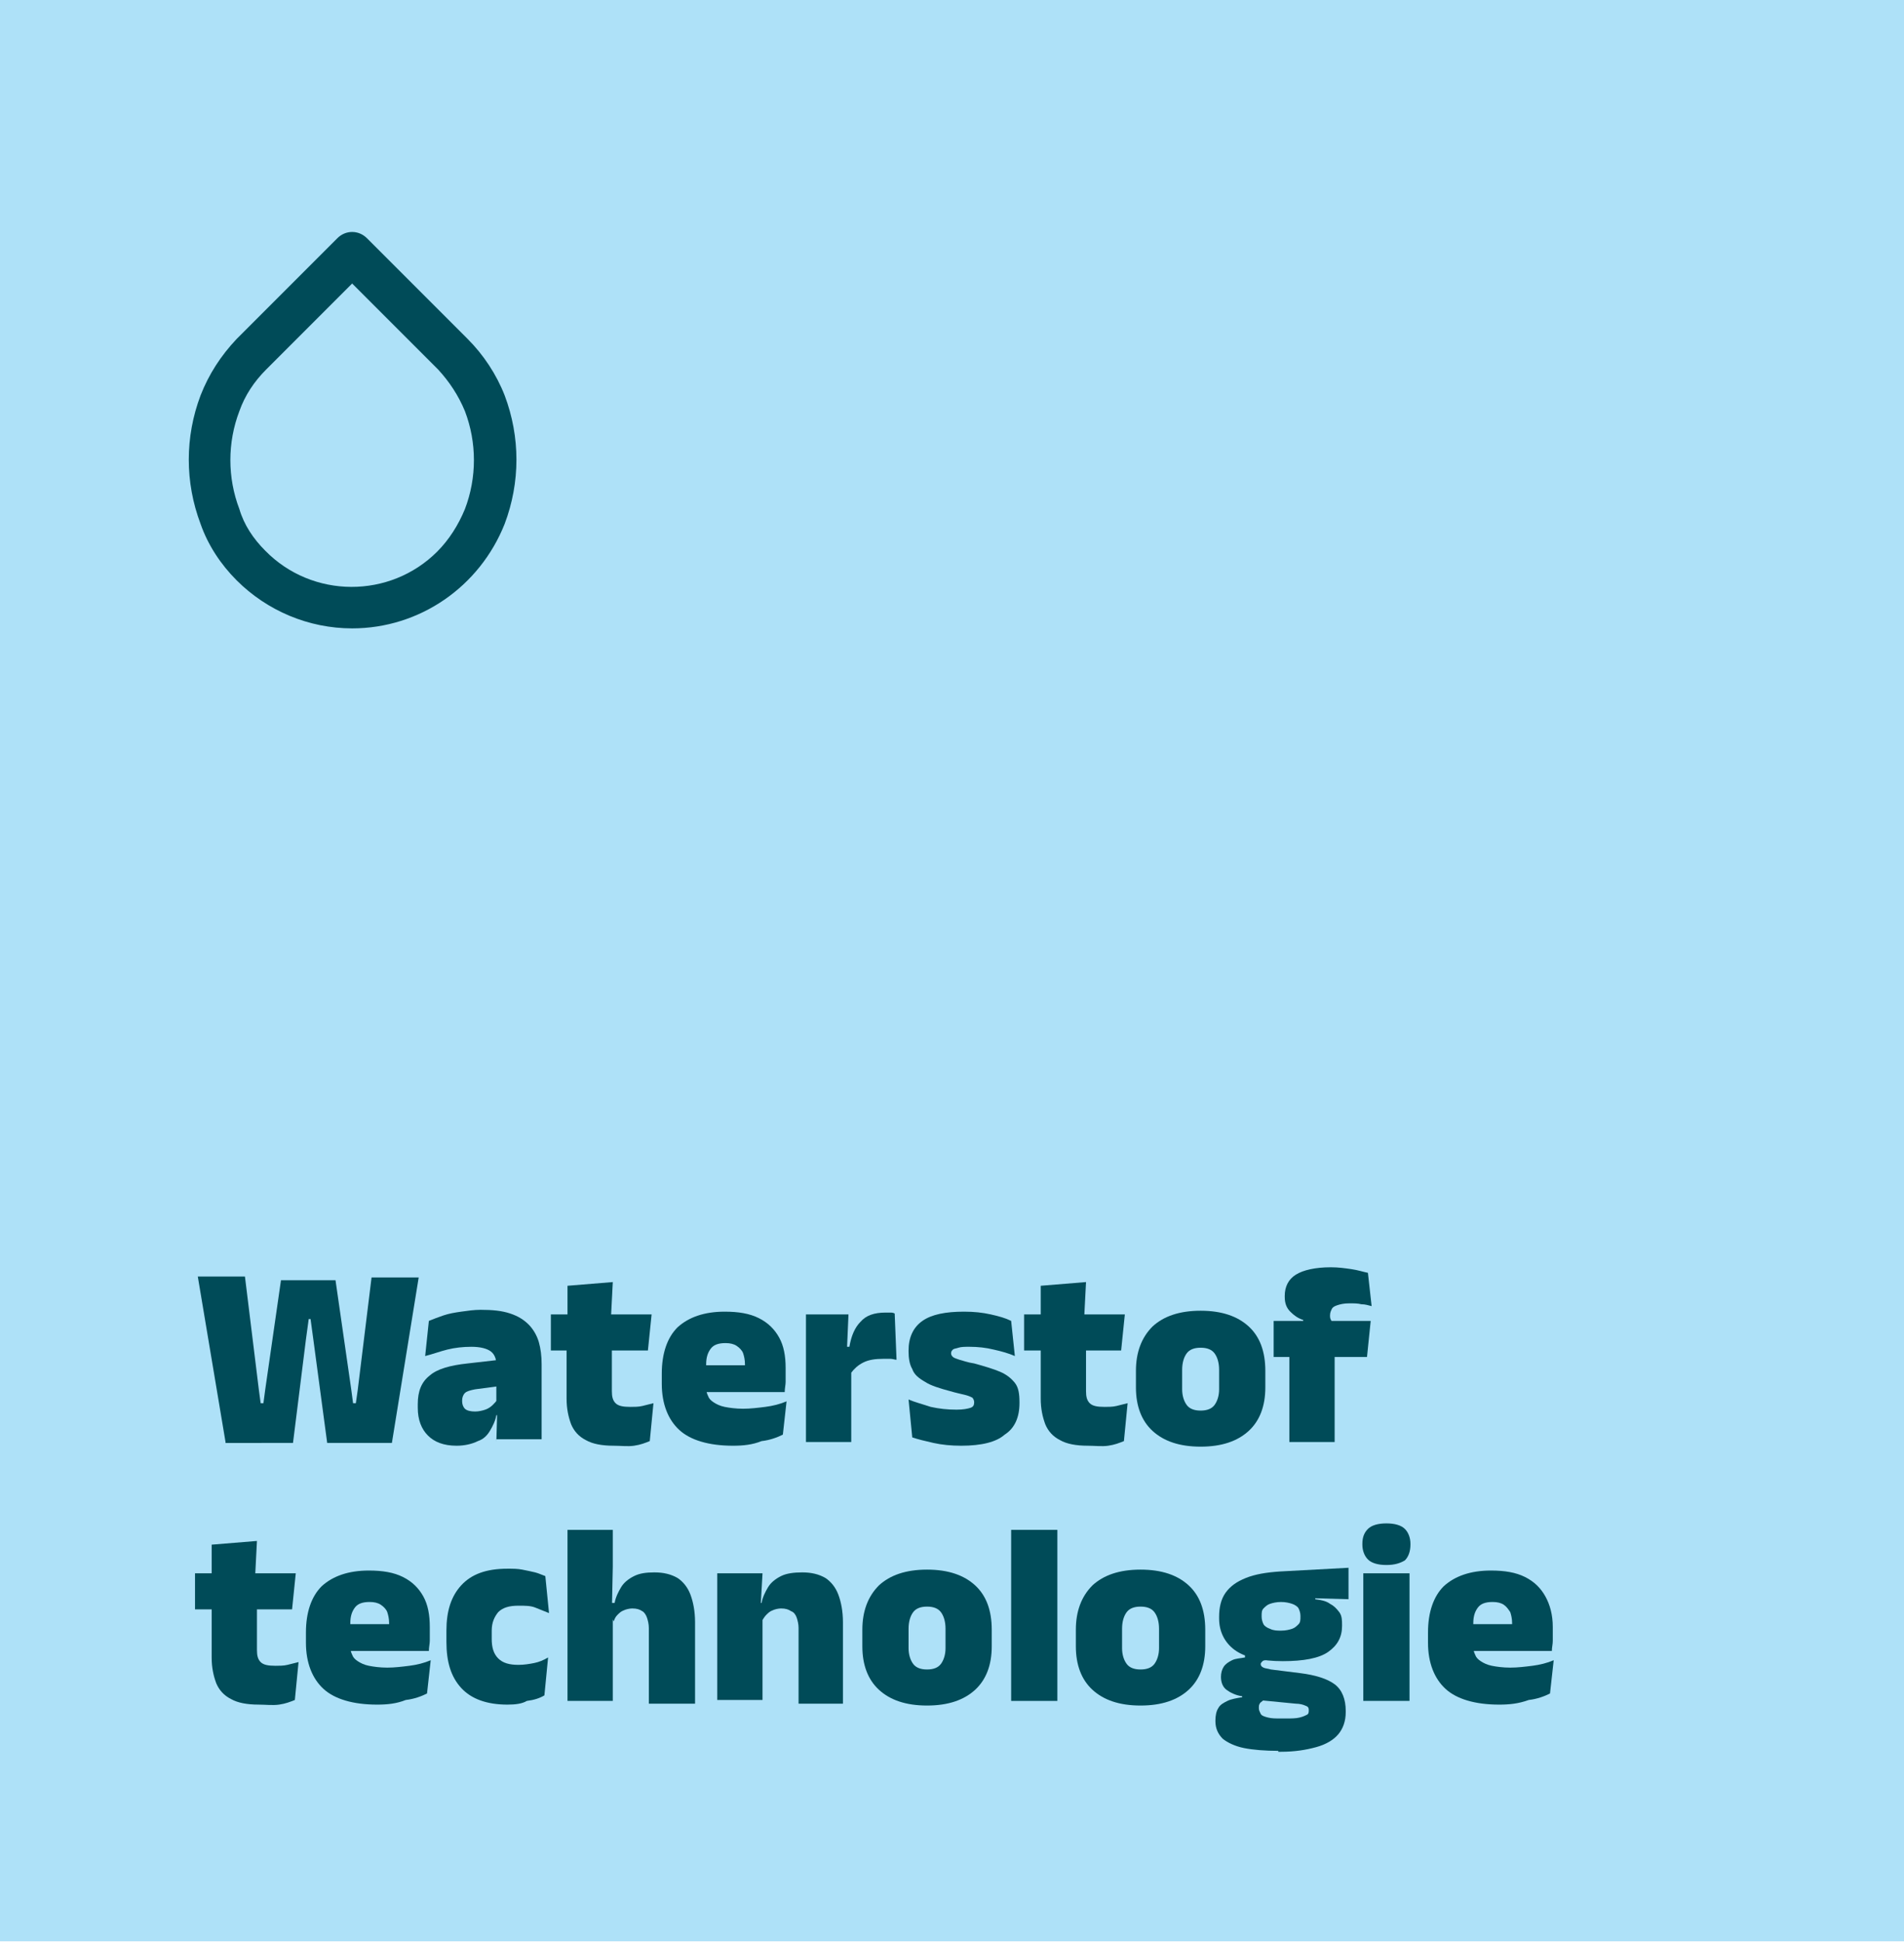 <?xml version="1.0" encoding="utf-8"?>
<!-- Generator: Adobe Illustrator 28.0.0, SVG Export Plug-In . SVG Version: 6.00 Build 0)  -->
<svg version="1.1" id="Layer_1" xmlns="http://www.w3.org/2000/svg" xmlns:xlink="http://www.w3.org/1999/xlink" x="0px" y="0px"
	 viewBox="0 0 206 210" style="enable-background:new 0 0 206 210;" xml:space="preserve">
<style type="text/css">
	.st0{fill:#AEE1F8;}
	.st1{fill:#004B58;}
	.st2{enable-background:new    ;}
</style>
<g transform="translate(-316 -1583.937)">
	<rect x="316" y="1583.9" class="st0" width="206" height="210"/>
	<path class="st1" d="M354.1,1651.9c-4.7,0-9.2-1.9-12.5-5.2l0,0c-1.7-1.7-3.1-3.8-3.9-6.1c-1.7-4.5-1.7-9.4,0-13.9
		c0.9-2.3,2.2-4.3,3.9-6.1l10.9-10.9c0.9-0.9,2.3-0.9,3.2,0c0,0,0,0,0,0l10.9,10.9c1.7,1.7,3.1,3.8,4,6.1c1.7,4.5,1.7,9.4,0,13.9
		C367.9,1647.4,361.4,1651.9,354.1,1651.9z M344.7,1643.5c5.1,5.2,13.5,5.2,18.6,0.1c1.3-1.3,2.3-2.9,3-4.6c1.3-3.4,1.3-7.2,0-10.6
		c-0.7-1.7-1.7-3.2-2.9-4.5l-9.3-9.3l-9.3,9.3c-1.3,1.3-2.3,2.8-2.9,4.5c-1.3,3.4-1.3,7.2,0,10.6
		C342.4,1640.7,343.4,1642.2,344.7,1643.5z"/>
	<g class="st2">
		<path class="st1" d="M340.4,1739.9l-3-17.9h5.1l1.5,12.2l0.2,1.5h0.3l0.2-1.5l1.7-11.8h5.9l1.7,11.8l0.2,1.5h0.3l0.2-1.4l1.5-12.2
			h5.1l-2.9,17.9h-7l-1.5-11.2l-0.3-2.2h-0.2l-0.3,2.2l-1.4,11.2H340.4z"/>
		<path class="st1" d="M365.4,1740.3c-1.4,0-2.4-0.4-3.1-1.1c-0.7-0.7-1.1-1.7-1.1-3v-0.4c0-1.4,0.4-2.4,1.3-3.1
			c0.8-0.7,2.2-1.1,4.1-1.3l3.5-0.4l0.3,2.8l-3,0.4c-0.5,0.1-0.9,0.2-1.1,0.4c-0.2,0.2-0.3,0.5-0.3,0.8v0.1c0,0.3,0.1,0.6,0.3,0.8
			s0.6,0.3,1.1,0.3c0.4,0,0.8-0.1,1.1-0.2c0.3-0.1,0.6-0.3,0.8-0.5c0.2-0.2,0.4-0.4,0.5-0.6l0.7,1.7h-0.8c-0.1,0.6-0.4,1.2-0.7,1.7
			c-0.3,0.5-0.7,0.9-1.3,1.1C367.1,1740.1,366.3,1740.3,365.4,1740.3z M369.7,1739.9l0.1-3.5l-0.1-0.1v-4.3l0-0.5
			c0-0.6-0.2-1.1-0.6-1.4c-0.4-0.3-1.1-0.5-2.1-0.5c-0.9,0-1.8,0.1-2.6,0.3c-0.8,0.2-1.6,0.5-2.4,0.7l0.4-3.8c0.5-0.2,1-0.4,1.6-0.6
			c0.6-0.2,1.2-0.3,1.9-0.4s1.4-0.2,2.1-0.2c1.3,0,2.3,0.1,3.2,0.4s1.5,0.7,2,1.2c0.5,0.5,0.9,1.2,1.1,1.9s0.3,1.5,0.3,2.4v8.1
			H369.7z"/>
		<path class="st1" d="M375.6,1730v-3.9h10.9l-0.4,3.9H375.6z M382.4,1740.3c-1.3,0-2.3-0.2-3-0.6c-0.8-0.4-1.3-1-1.6-1.7
			c-0.3-0.8-0.5-1.7-0.5-2.8v-7.4h4.9v6.6c0,0.6,0.1,1,0.4,1.3c0.3,0.3,0.8,0.4,1.6,0.4c0.4,0,0.9,0,1.3-0.1s0.8-0.2,1.2-0.3
			l-0.4,4.1c-0.5,0.2-1,0.4-1.7,0.5S383.2,1740.3,382.4,1740.3z M377.4,1726.5l0-3.5l4.9-0.4l-0.2,3.9H377.4z"/>
		<path class="st1" d="M395.3,1740.3c-2.6,0-4.6-0.6-5.8-1.7c-1.2-1.1-1.9-2.8-1.9-5v-1.1c0-2.2,0.6-3.9,1.7-5
			c1.2-1.1,2.9-1.7,5.1-1.7c1.5,0,2.7,0.2,3.7,0.7c1,0.5,1.7,1.2,2.2,2.1c0.5,0.9,0.7,2,0.7,3.3v0.4c0,0.4,0,0.8,0,1.1
			s-0.1,0.7-0.1,1.1h-4.4c0-0.6,0.1-1.1,0.1-1.6c0-0.5,0-1,0-1.4c0-0.5-0.1-0.9-0.2-1.2c-0.1-0.3-0.4-0.6-0.7-0.8s-0.7-0.3-1.2-0.3
			c-0.8,0-1.3,0.2-1.6,0.6c-0.3,0.4-0.5,0.9-0.5,1.7v1.2l0,0.5v0.9c0,0.3,0.1,0.6,0.2,0.8c0.1,0.3,0.3,0.5,0.6,0.7s0.7,0.4,1.2,0.5
			c0.5,0.1,1.2,0.2,2,0.2c0.8,0,1.6-0.1,2.4-0.2c0.8-0.1,1.6-0.3,2.3-0.6l-0.4,3.6c-0.6,0.3-1.4,0.6-2.3,0.7
			C397.4,1740.2,396.4,1740.3,395.3,1740.3z M390.3,1734.5v-2.9h9.7v2.9H390.3z"/>
		<path class="st1" d="M403.2,1739.9v-13.8h4.6l-0.2,4.6h0.5v9.2H403.2z M408.1,1732.4l-1.4-2.8h1.2c0.2-1.2,0.6-2.1,1.2-2.7
			c0.6-0.7,1.5-1,2.7-1c0.2,0,0.3,0,0.5,0c0.2,0,0.3,0,0.5,0.1l0.2,5c-0.2,0-0.4-0.1-0.7-0.1c-0.3,0-0.5,0-0.7,0
			c-0.9,0-1.6,0.1-2.2,0.4C408.8,1731.6,408.4,1732,408.1,1732.4z"/>
		<path class="st1" d="M420,1740.3c-1.1,0-2.1-0.1-3-0.3s-1.7-0.4-2.3-0.6l-0.4-4.1c0.7,0.3,1.5,0.5,2.4,0.8
			c0.9,0.2,1.8,0.3,2.8,0.3c0.7,0,1.2-0.1,1.5-0.2c0.3-0.1,0.4-0.3,0.4-0.6v0c0-0.2-0.1-0.4-0.2-0.5c-0.2-0.1-0.4-0.2-0.8-0.3
			c-0.4-0.1-0.9-0.2-1.6-0.4c-1.1-0.3-2.1-0.6-2.7-1c-0.7-0.4-1.2-0.8-1.4-1.4c-0.3-0.5-0.4-1.2-0.4-1.9v-0.1c0-1.4,0.5-2.5,1.5-3.2
			s2.5-1,4.5-1c1.1,0,2,0.1,2.9,0.3c0.9,0.2,1.6,0.4,2.2,0.7l0.4,3.8c-0.7-0.3-1.4-0.5-2.3-0.7c-0.8-0.2-1.7-0.3-2.6-0.3
			c-0.5,0-0.9,0-1.2,0.1c-0.3,0.1-0.5,0.1-0.6,0.2c-0.1,0.1-0.2,0.2-0.2,0.4v0c0,0.2,0.1,0.3,0.2,0.4c0.1,0.1,0.4,0.2,0.7,0.3
			c0.4,0.1,0.9,0.3,1.6,0.4c1.1,0.3,2.1,0.6,2.8,0.9s1.2,0.7,1.6,1.2s0.5,1.2,0.5,2.1v0.1c0,1.5-0.5,2.7-1.6,3.4
			C423.8,1739.9,422.2,1740.3,420,1740.3z"/>
		<path class="st1" d="M426.8,1730v-3.9h10.9l-0.4,3.9H426.8z M433.7,1740.3c-1.3,0-2.3-0.2-3-0.6c-0.8-0.4-1.3-1-1.6-1.7
			c-0.3-0.8-0.5-1.7-0.5-2.8v-7.4h4.9v6.6c0,0.6,0.1,1,0.4,1.3c0.3,0.3,0.8,0.4,1.6,0.4c0.4,0,0.9,0,1.3-0.1
			c0.4-0.1,0.8-0.2,1.2-0.3l-0.4,4.1c-0.5,0.2-1,0.4-1.7,0.5S434.5,1740.3,433.7,1740.3z M428.6,1726.5l0-3.5l4.9-0.4l-0.2,3.9
			H428.6z"/>
		<path class="st1" d="M445.9,1740.4c-2.3,0-4-0.6-5.2-1.7c-1.2-1.1-1.8-2.7-1.8-4.7v-1.8c0-2,0.6-3.6,1.8-4.8
			c1.2-1.1,2.9-1.7,5.2-1.7c2.3,0,4,0.6,5.2,1.7c1.2,1.1,1.8,2.7,1.8,4.8v1.8c0,2-0.6,3.6-1.8,4.7
			C449.9,1739.8,448.2,1740.4,445.9,1740.4z M445.9,1736.5c0.7,0,1.2-0.2,1.5-0.6c0.3-0.4,0.5-1,0.5-1.7v-2.1c0-0.8-0.2-1.4-0.5-1.8
			c-0.3-0.4-0.8-0.6-1.5-0.6c-0.7,0-1.2,0.2-1.5,0.6c-0.3,0.4-0.5,1-0.5,1.8v2.1c0,0.7,0.2,1.3,0.5,1.7
			C444.7,1736.3,445.2,1736.5,445.9,1736.5z"/>
		<path class="st1" d="M453.8,1730.7v-3.9l3.9,0l1.8,0h4.8l-0.4,3.9H453.8z M460,1721c0.8,0,1.5,0.1,2.2,0.2
			c0.7,0.1,1.3,0.3,1.8,0.4l0.4,3.6c-0.4-0.1-0.7-0.2-1.1-0.2c-0.4-0.1-0.8-0.1-1.3-0.1c-0.6,0-1,0.1-1.3,0.2s-0.5,0.2-0.6,0.4
			s-0.2,0.4-0.2,0.7v0c0,0.2,0,0.3,0.1,0.5c0.1,0.1,0.1,0.3,0.2,0.4l-3.2,0.1v-0.5c-0.6-0.2-1-0.5-1.4-0.9c-0.4-0.4-0.6-0.9-0.6-1.6
			v-0.1c0-1,0.4-1.8,1.2-2.3C457,1721.3,458.3,1721,460,1721z M455.5,1739.9v-11.8h4.9v11.8H455.5z"/>
	</g>
	<g class="st2">
		<path class="st1" d="M337.1,1758v-3.9H348l-0.4,3.9H337.1z M344,1768.3c-1.3,0-2.3-0.2-3-0.6c-0.8-0.4-1.3-1-1.6-1.7
			c-0.3-0.8-0.5-1.7-0.5-2.8v-7.4h4.9v6.6c0,0.6,0.1,1,0.4,1.3c0.3,0.3,0.8,0.4,1.6,0.4c0.4,0,0.9,0,1.3-0.1s0.8-0.2,1.2-0.3
			l-0.4,4.1c-0.5,0.2-1,0.4-1.7,0.5S344.7,1768.3,344,1768.3z M338.9,1754.5l0-3.5l4.9-0.4l-0.2,3.9H338.9z"/>
		<path class="st1" d="M356.8,1768.3c-2.6,0-4.6-0.6-5.8-1.7c-1.2-1.1-1.9-2.8-1.9-5v-1.1c0-2.2,0.6-3.9,1.7-5
			c1.2-1.1,2.9-1.7,5.1-1.7c1.5,0,2.7,0.2,3.7,0.7c1,0.5,1.7,1.2,2.2,2.1c0.5,0.9,0.7,2,0.7,3.3v0.4c0,0.4,0,0.8,0,1.1
			s-0.1,0.7-0.1,1.1h-4.4c0-0.6,0.1-1.1,0.1-1.6c0-0.5,0-1,0-1.4c0-0.5-0.1-0.9-0.2-1.2c-0.1-0.3-0.4-0.6-0.7-0.8s-0.7-0.3-1.2-0.3
			c-0.8,0-1.3,0.2-1.6,0.6c-0.3,0.4-0.5,0.9-0.5,1.7v1.2l0,0.5v0.9c0,0.3,0.1,0.6,0.2,0.8c0.1,0.3,0.3,0.5,0.6,0.7s0.7,0.4,1.2,0.5
			c0.5,0.1,1.2,0.2,2,0.2c0.8,0,1.6-0.1,2.4-0.2c0.8-0.1,1.6-0.3,2.3-0.6l-0.4,3.6c-0.6,0.3-1.4,0.6-2.3,0.7
			C358.9,1768.2,357.9,1768.3,356.8,1768.3z M351.8,1762.5v-2.9h9.7v2.9H351.8z"/>
		<path class="st1" d="M370.9,1768.3c-2.2,0-3.9-0.6-5-1.8c-1.1-1.2-1.6-2.8-1.6-5v-1.2c0-2.1,0.5-3.7,1.6-4.9
			c1.1-1.2,2.7-1.8,5-1.8c0.6,0,1.1,0,1.6,0.1s1,0.2,1.4,0.3s0.8,0.3,1.1,0.4l0.4,4c-0.5-0.2-1-0.4-1.5-0.6
			c-0.5-0.2-1.1-0.2-1.8-0.2c-1,0-1.7,0.2-2.2,0.7c-0.4,0.5-0.7,1.1-0.7,2v0.9c0,0.9,0.2,1.6,0.7,2.1c0.5,0.5,1.2,0.7,2.2,0.7
			c0.6,0,1.2-0.1,1.7-0.2c0.5-0.1,1-0.3,1.5-0.6l-0.4,4.1c-0.5,0.3-1.1,0.5-1.9,0.6C372.5,1768.2,371.8,1768.3,370.9,1768.3z"/>
		<path class="st1" d="M377.4,1767.9v-18.5h4.9v4l-0.1,4.8l0.1,0.4v9.3H377.4z M386.2,1767.9v-7.9c0-0.4-0.1-0.8-0.2-1.1
			s-0.3-0.6-0.5-0.7c-0.3-0.2-0.6-0.3-1.1-0.3c-0.3,0-0.7,0.1-0.9,0.2c-0.3,0.1-0.5,0.3-0.7,0.5c-0.2,0.2-0.3,0.4-0.4,0.7l-1-2h1.1
			c0.1-0.6,0.4-1.2,0.7-1.7c0.3-0.5,0.8-0.9,1.4-1.2c0.6-0.3,1.3-0.4,2.2-0.4c1,0,1.8,0.2,2.5,0.6c0.6,0.4,1.1,1,1.4,1.8
			c0.3,0.8,0.5,1.8,0.5,3v8.8H386.2z"/>
		<path class="st1" d="M393.6,1767.9v-13.8h4.9l-0.2,3.5l0.2,0.5v9.7H393.6z M402.4,1767.9v-7.9c0-0.4-0.1-0.8-0.2-1.1
			s-0.3-0.6-0.6-0.7c-0.3-0.2-0.6-0.3-1.1-0.3c-0.3,0-0.7,0.1-0.9,0.2c-0.3,0.1-0.5,0.3-0.7,0.5c-0.2,0.2-0.3,0.4-0.5,0.7l-0.8-2
			h0.8c0.1-0.6,0.4-1.2,0.7-1.7c0.3-0.5,0.8-0.9,1.4-1.2c0.6-0.3,1.4-0.4,2.3-0.4c1,0,1.8,0.2,2.5,0.6c0.6,0.4,1.1,1,1.4,1.8
			c0.3,0.8,0.5,1.8,0.5,3v8.8H402.4z"/>
		<path class="st1" d="M416.3,1768.4c-2.3,0-4-0.6-5.2-1.7c-1.2-1.1-1.8-2.7-1.8-4.7v-1.8c0-2,0.6-3.6,1.8-4.8
			c1.2-1.1,2.9-1.7,5.2-1.7c2.3,0,4,0.6,5.2,1.7c1.2,1.1,1.8,2.7,1.8,4.8v1.8c0,2-0.6,3.6-1.8,4.7
			C420.3,1767.8,418.6,1768.4,416.3,1768.4z M416.3,1764.5c0.7,0,1.2-0.2,1.5-0.6c0.3-0.4,0.5-1,0.5-1.7v-2.1c0-0.8-0.2-1.4-0.5-1.8
			c-0.3-0.4-0.8-0.6-1.5-0.6c-0.7,0-1.2,0.2-1.5,0.6c-0.3,0.4-0.5,1-0.5,1.8v2.1c0,0.7,0.2,1.3,0.5,1.7
			C415.1,1764.3,415.6,1764.5,416.3,1764.5z"/>
		<path class="st1" d="M425.4,1767.9v-18.5h5v18.5H425.4z"/>
		<path class="st1" d="M439.4,1768.4c-2.3,0-4-0.6-5.2-1.7c-1.2-1.1-1.8-2.7-1.8-4.7v-1.8c0-2,0.6-3.6,1.8-4.8
			c1.2-1.1,2.9-1.7,5.2-1.7c2.3,0,4,0.6,5.2,1.7c1.2,1.1,1.8,2.7,1.8,4.8v1.8c0,2-0.6,3.6-1.8,4.7
			C443.4,1767.8,441.7,1768.4,439.4,1768.4z M439.4,1764.5c0.7,0,1.2-0.2,1.5-0.6c0.3-0.4,0.5-1,0.5-1.7v-2.1c0-0.8-0.2-1.4-0.5-1.8
			c-0.3-0.4-0.8-0.6-1.5-0.6c-0.7,0-1.2,0.2-1.5,0.6c-0.3,0.4-0.5,1-0.5,1.8v2.1c0,0.7,0.2,1.3,0.5,1.7
			C438.2,1764.3,438.7,1764.5,439.4,1764.5z"/>
		<path class="st1" d="M454.3,1773.3c-1.4,0-2.7-0.1-3.7-0.3c-1-0.2-1.8-0.6-2.3-1c-0.5-0.5-0.8-1.1-0.8-1.9v-0.1
			c0-0.5,0.1-1,0.3-1.3c0.2-0.4,0.6-0.6,1-0.8c0.4-0.2,1-0.3,1.6-0.4v-0.1c-0.7-0.1-1.3-0.4-1.7-0.7c-0.4-0.3-0.6-0.8-0.6-1.4v0
			c0-0.4,0.1-0.8,0.3-1.1c0.2-0.3,0.5-0.5,0.9-0.7c0.4-0.2,0.9-0.2,1.4-0.3v-0.5l3.3,0.8h-0.9c-0.2,0-0.4,0-0.5,0.1
			s-0.2,0.2-0.2,0.3v0c0,0.2,0.1,0.3,0.3,0.4c0.2,0.1,0.5,0.1,0.8,0.2l3.2,0.4c1.6,0.2,2.9,0.6,3.7,1.2c0.8,0.6,1.2,1.6,1.2,2.9v0.1
			c0,1-0.3,1.8-0.8,2.4c-0.5,0.6-1.3,1.1-2.4,1.4s-2.3,0.5-3.8,0.5H454.3z M454.8,1763.6c-2.3,0-4.1-0.4-5.2-1.2
			c-1.1-0.8-1.7-2-1.7-3.4v-0.2c0-1,0.2-1.9,0.7-2.6c0.5-0.7,1.2-1.2,2.2-1.6s2.2-0.6,3.7-0.7l7.4-0.4v3.4l-3.6-0.1v0.1
			c0.7,0.1,1.2,0.2,1.6,0.5c0.4,0.2,0.7,0.5,1,0.9s0.3,0.9,0.3,1.4v0.1c0,1.2-0.5,2.1-1.5,2.8C458.7,1763.3,457,1763.6,454.8,1763.6
			z M454.6,1769.8h0.5c0.6,0,1.1,0,1.5-0.1s0.6-0.2,0.8-0.3c0.2-0.1,0.2-0.3,0.2-0.5v0c0-0.3-0.1-0.4-0.4-0.5
			c-0.2-0.1-0.6-0.2-1-0.2l-4.1-0.4l1-0.1c-0.2,0-0.4,0.1-0.5,0.2c-0.1,0.1-0.3,0.2-0.3,0.3c-0.1,0.1-0.1,0.3-0.1,0.5v0
			c0,0.2,0.1,0.4,0.2,0.6s0.4,0.3,0.8,0.4S454,1769.8,454.6,1769.8z M454.6,1760.3c0.5,0,0.9-0.1,1.2-0.2c0.3-0.1,0.5-0.3,0.7-0.5
			s0.2-0.5,0.2-0.8v-0.1c0-0.3-0.1-0.6-0.2-0.8s-0.4-0.4-0.7-0.5c-0.3-0.1-0.7-0.2-1.2-0.2c-0.5,0-0.9,0.1-1.2,0.2
			c-0.3,0.1-0.5,0.3-0.7,0.5s-0.2,0.5-0.2,0.8v0.1c0,0.3,0.1,0.6,0.2,0.8s0.4,0.4,0.7,0.5C453.8,1760.3,454.2,1760.3,454.6,1760.3z"
			/>
		<path class="st1" d="M466,1753.2c-0.9,0-1.6-0.2-2-0.6c-0.4-0.4-0.6-1-0.6-1.6v-0.1c0-0.7,0.2-1.2,0.6-1.6c0.4-0.4,1.1-0.6,2-0.6
			c0.9,0,1.6,0.2,2,0.6c0.4,0.4,0.6,1,0.6,1.6v0.1c0,0.7-0.2,1.3-0.6,1.7C467.5,1753,466.9,1753.2,466,1753.2z M463.5,1767.9v-13.8
			h5v13.8H463.5z"/>
		<path class="st1" d="M478.2,1768.3c-2.6,0-4.6-0.6-5.8-1.7c-1.2-1.1-1.9-2.8-1.9-5v-1.1c0-2.2,0.6-3.9,1.7-5
			c1.2-1.1,2.9-1.7,5.1-1.7c1.5,0,2.7,0.2,3.7,0.7c1,0.5,1.7,1.2,2.2,2.1c0.5,0.9,0.8,2,0.8,3.3v0.4c0,0.4,0,0.8,0,1.1
			c0,0.4-0.1,0.7-0.1,1.1h-4.4c0-0.6,0.1-1.1,0.1-1.6c0-0.5,0-1,0-1.4c0-0.5-0.1-0.9-0.2-1.2c-0.2-0.3-0.4-0.6-0.7-0.8
			c-0.3-0.2-0.7-0.3-1.2-0.3c-0.8,0-1.3,0.2-1.6,0.6c-0.3,0.4-0.5,0.9-0.5,1.7v1.2l0,0.5v0.9c0,0.3,0.1,0.6,0.2,0.8
			c0.1,0.3,0.3,0.5,0.6,0.7s0.7,0.4,1.2,0.5c0.5,0.1,1.2,0.2,2,0.2c0.8,0,1.6-0.1,2.4-0.2c0.8-0.1,1.6-0.3,2.3-0.6l-0.4,3.6
			c-0.6,0.3-1.4,0.6-2.3,0.7C480.3,1768.2,479.3,1768.3,478.2,1768.3z M473.2,1762.5v-2.9h9.7v2.9H473.2z"/>
	</g>
</g>
</svg>
